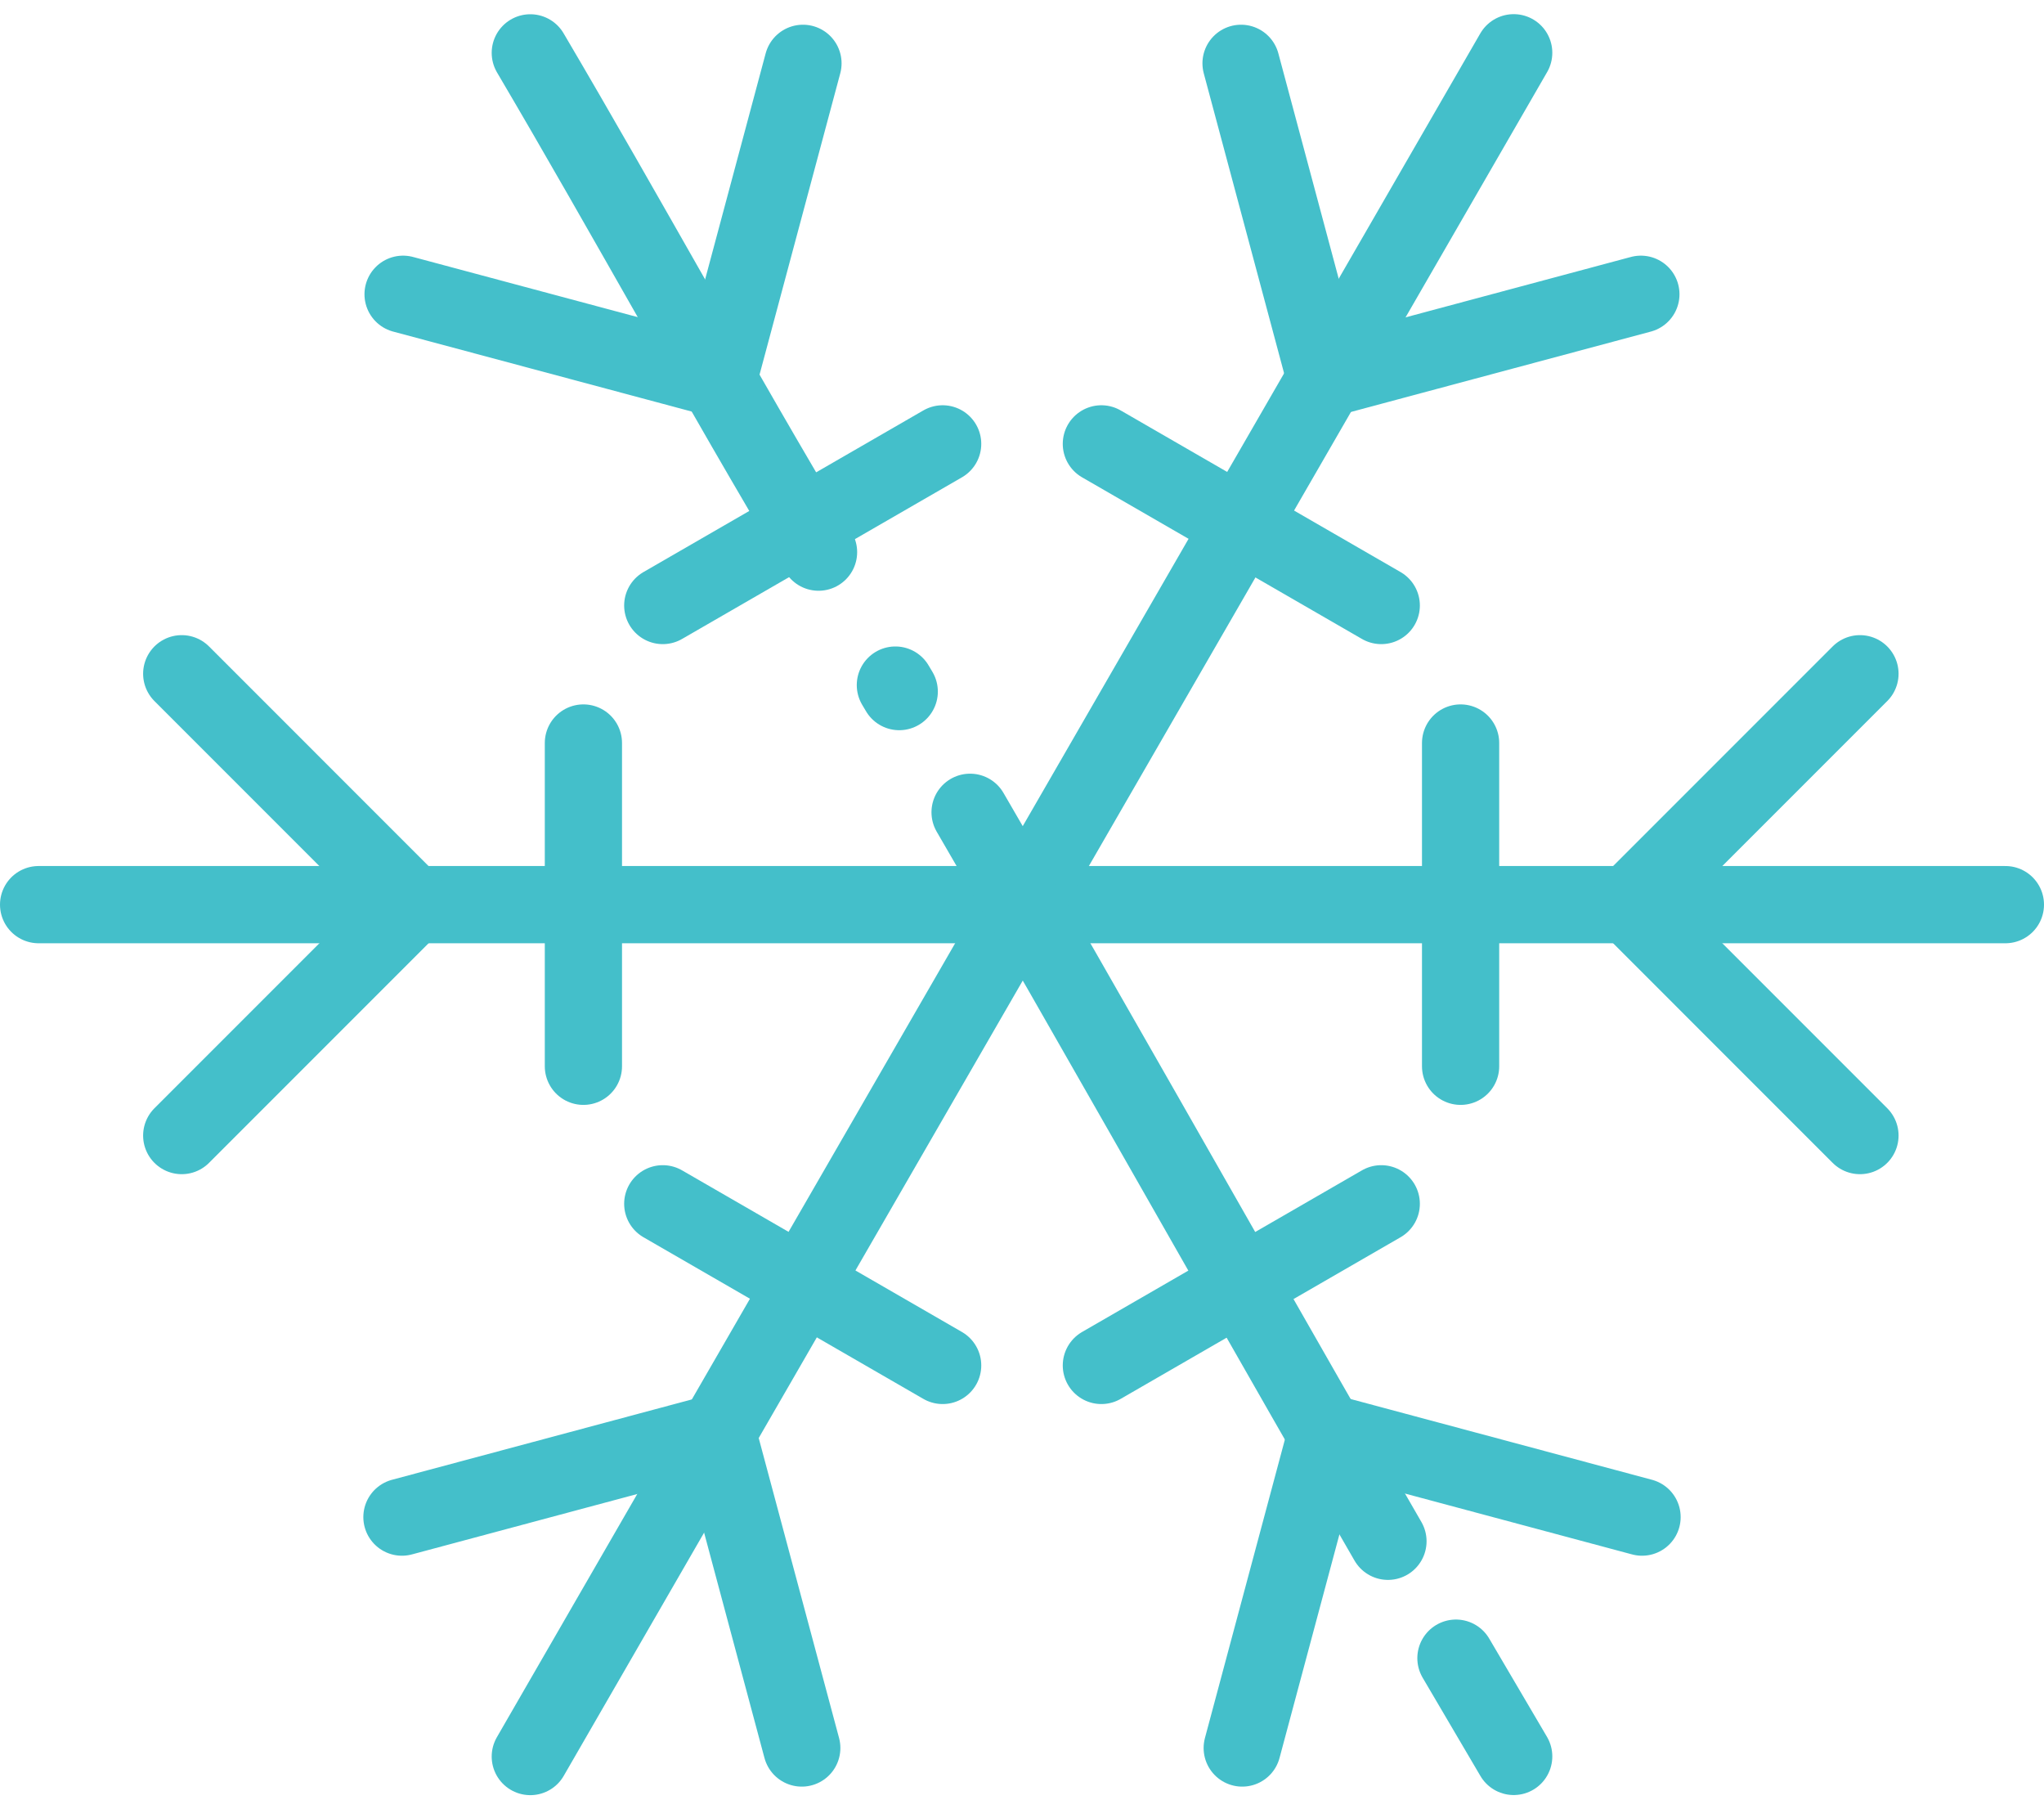 <svg xmlns="http://www.w3.org/2000/svg" width="105.885" height="93.702" viewBox="0 0 105.885 93.702">
  <g id="Group_162316" data-name="Group 162316" transform="translate(-62.3 -87.247)">
    <line id="Line_202" data-name="Line 202" x2="101.885" transform="translate(64.3 134.098)" fill="none" stroke="#44bfca" stroke-linecap="round" stroke-linejoin="round" stroke-width="4"/>
    <path id="Path_7917" data-name="Path 7917" d="M386.308,234.917,374.35,222.958,386.308,211" transform="translate(-227.657 -88.86)" fill="none" stroke="#44bfca" stroke-linecap="round" stroke-linejoin="round" stroke-width="4"/>
    <path id="Path_7918" data-name="Path 7918" d="M92.2,234.917l11.958-11.958L92.2,211" transform="translate(-20.486 -88.86)" fill="none" stroke="#44bfca" stroke-linecap="round" stroke-linejoin="round" stroke-width="4"/>
    <line id="Line_203" data-name="Line 203" y2="16.742" transform="translate(92.522 125.727)" fill="none" stroke="#44bfca" stroke-linecap="round" stroke-linejoin="round" stroke-width="4"/>
    <line id="Line_204" data-name="Line 204" y2="16.742" transform="translate(137.963 125.727)" fill="none" stroke="#44bfca" stroke-linecap="round" stroke-linejoin="round" stroke-width="4"/>
    <line id="Line_205" data-name="Line 205" y1="88.237" x2="50.943" transform="translate(89.771 89.98)" fill="none" stroke="#44bfca" stroke-linecap="round" stroke-linejoin="round" stroke-width="4"/>
    <path id="Path_7919" data-name="Path 7919" d="M319.412,104l-16.335,4.377L298.7,92.04" transform="translate(-172.11 -1.513)" fill="none" stroke="#44bfca" stroke-linecap="round" stroke-linejoin="round" stroke-width="4"/>
    <path id="Path_7920" data-name="Path 7920" d="M155.842,375.225l-4.377-16.335-16.335,4.377" transform="translate(-52.008 -197.45)" fill="none" stroke="#44bfca" stroke-linecap="round" stroke-linejoin="round" stroke-width="4"/>
    <line id="Line_206" data-name="Line 206" x2="14.499" y2="8.371" transform="translate(96.633 149.591)" fill="none" stroke="#44bfca" stroke-linecap="round" stroke-linejoin="round" stroke-width="4"/>
    <line id="Line_207" data-name="Line 207" x2="14.499" y2="8.371" transform="translate(119.354 110.235)" fill="none" stroke="#44bfca" stroke-linecap="round" stroke-linejoin="round" stroke-width="4"/>
    <path id="Path_7921" data-name="Path 7921" d="M175.082,115.857C169.943,107.273,165.159,98.5,160.15,90" transform="translate(-70.379 -0.015)" fill="none" stroke="#44bfca" stroke-linecap="round" stroke-linejoin="round" stroke-width="4"/>
    <path id="Path_7922" data-name="Path 7922" d="M231.512,213.547c-.154-.266-.045-.074-.2-.337" transform="translate(-122.629 -90.483)" fill="none" stroke="#44bfca" stroke-linecap="round" stroke-linejoin="round" stroke-width="4"/>
    <path id="Path_7923" data-name="Path 7923" d="M267.527,275.754c-5.671-9.811-11.251-19.683-16.885-29.516q-2.37-4.122-4.762-8.238" transform="translate(-133.327 -108.685)" fill="none" stroke="#44bfca" stroke-linecap="round" stroke-linejoin="round" stroke-width="4"/>
    <path id="Path_7924" data-name="Path 7924" d="M343.582,407.939q-1.5-2.54-2.992-5.089" transform="translate(-202.868 -229.728)" fill="none" stroke="#44bfca" stroke-linecap="round" stroke-linejoin="round" stroke-width="4"/>
    <path id="Path_7925" data-name="Path 7925" d="M156.065,92.04l-4.377,16.335L135.35,104" transform="translate(-52.169 -1.513)" fill="none" stroke="#44bfca" stroke-linecap="round" stroke-linejoin="round" stroke-width="4"/>
    <path id="Path_7926" data-name="Path 7926" d="M319.642,363.267l-16.335-4.377-4.377,16.335" transform="translate(-172.279 -197.45)" fill="none" stroke="#44bfca" stroke-linecap="round" stroke-linejoin="round" stroke-width="4"/>
    <line id="Line_208" data-name="Line 208" y1="8.371" x2="14.499" transform="translate(119.354 149.591)" fill="none" stroke="#44bfca" stroke-linecap="round" stroke-linejoin="round" stroke-width="4"/>
    <line id="Line_209" data-name="Line 209" y1="8.371" x2="14.499" transform="translate(96.633 110.235)" fill="none" stroke="#44bfca" stroke-linecap="round" stroke-linejoin="round" stroke-width="4"/>
  </g>
</svg>

